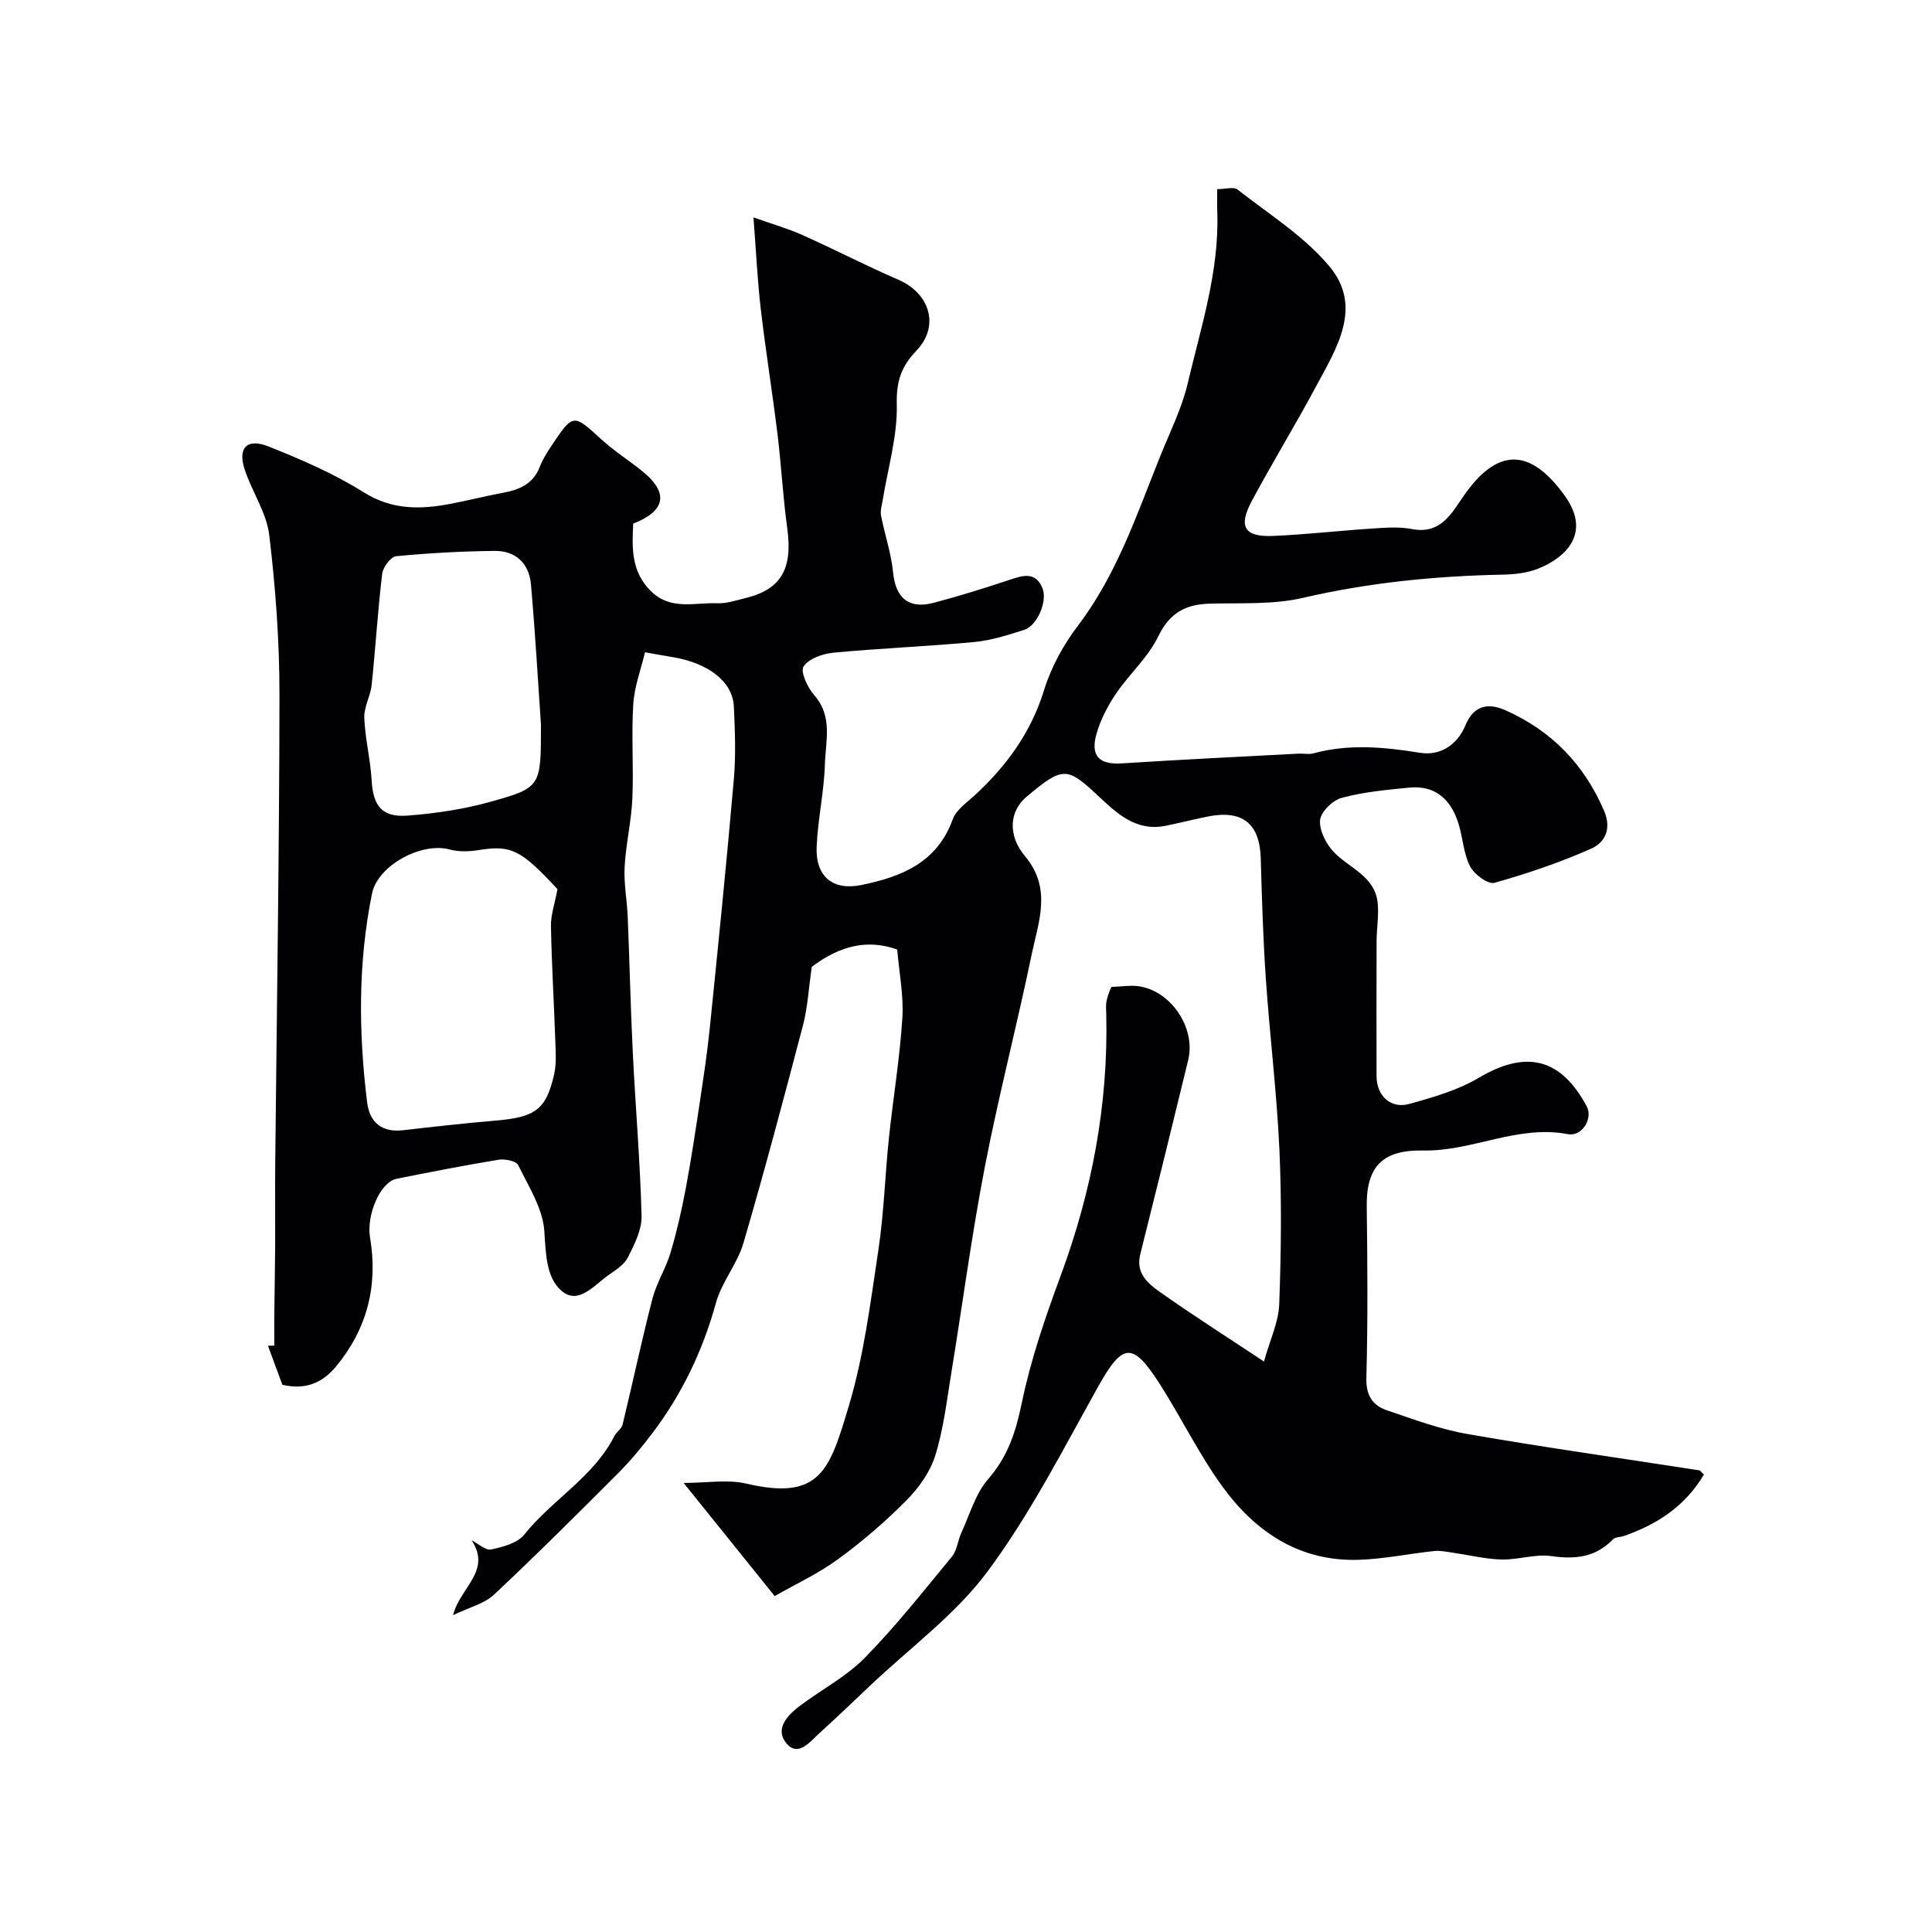 <svg enable-background="new 0 0 400 400" viewBox="0 0 400 400" xmlns="http://www.w3.org/2000/svg"><path d="m230.09 204.33c2.36-.09 3.91-.35 5.41-.17 6.8.78 12.15 8.58 10.5 15.33-3.26 13.41-6.56 26.82-9.92 40.2-.98 3.91 1.57 6.03 4.07 7.8 6.63 4.69 13.5 9.06 21.54 14.4 1.27-4.56 3.03-8.17 3.16-11.85.39-10.65.52-21.35.04-31.99-.54-11.82-2-23.59-2.81-35.39-.57-8.27-.82-16.57-1.05-24.86-.2-7.31-3.77-10.22-11.11-8.72-2.87.59-5.72 1.31-8.59 1.89-6.24 1.26-10.24-2.71-14.19-6.4-6.24-5.83-7.14-5.9-14.66.44-3.4 2.87-3.98 7.82-.25 12.27 5.62 6.7 2.76 13.61 1.35 20.41-3.04 14.65-6.83 29.16-9.67 43.85-2.73 14.11-4.61 28.39-6.93 42.58-.95 5.77-1.61 11.65-3.33 17.19-1.05 3.41-3.4 6.72-5.96 9.3-4.39 4.43-9.17 8.55-14.2 12.22-4.13 3.01-8.86 5.2-13.1 7.62-6.39-7.94-12.28-15.25-18.85-23.42 4.7 0 9.05-.78 12.99.14 15.35 3.58 17.23-2.77 21.24-16.2 3.11-10.4 4.46-21.37 6.09-32.17 1.15-7.63 1.37-15.39 2.17-23.08.87-8.31 2.26-16.58 2.79-24.91.3-4.71-.67-9.49-1.06-14.22-6.09-2.19-11.86-.84-17.69 3.59-.67 4.62-.86 8.46-1.82 12.09-3.95 15.07-7.95 30.14-12.33 45.09-1.26 4.31-4.5 8.06-5.69 12.39-2.73 9.91-7.05 18.91-13.22 27.05-2.18 2.88-4.51 5.68-7.05 8.23-8.48 8.49-16.98 16.97-25.73 25.17-1.96 1.84-4.99 2.54-8.42 4.2 1.39-5.72 8.06-9.12 3.83-15.51 1.36.69 2.88 2.16 4.05 1.91 2.43-.51 5.44-1.31 6.85-3.08 5.78-7.23 14.34-11.89 18.67-20.41.44-.86 1.48-1.49 1.69-2.36 2.1-8.68 3.95-17.43 6.18-26.07.85-3.27 2.77-6.26 3.74-9.51 1.29-4.33 2.3-8.76 3.14-13.21 1.14-6.08 2.06-12.21 2.98-18.33.75-5 1.51-10.01 2.02-15.04 1.74-17.13 3.48-34.26 4.97-51.41.44-4.99.24-10.06.01-15.08-.24-5.2-5.31-9.08-12.91-10.29-1.43-.23-2.85-.5-5.49-.96-.81 3.44-2.2 7.07-2.43 10.78-.41 6.5.1 13.04-.19 19.55-.21 4.73-1.35 9.41-1.6 14.13-.18 3.39.5 6.83.64 10.25.39 9.43.59 18.86 1.06 28.29.55 11.24 1.52 22.46 1.81 33.7.07 2.83-1.46 5.85-2.79 8.51-.75 1.51-2.48 2.65-3.97 3.67-2.99 2.07-6.28 6.35-9.8 3.33-3.21-2.76-3.26-7.71-3.57-12.35-.31-4.68-3.24-9.26-5.42-13.69-.42-.86-2.74-1.32-4.05-1.11-7.06 1.16-14.09 2.54-21.11 3.94-3.43.68-6.28 7.56-5.51 12.14 1.68 9.91-.55 18.87-7.02 26.71-2.93 3.55-6.52 4.89-11.13 3.8-.97-2.64-1.98-5.36-2.98-8.07.44-.01.87-.03 1.31-.04 0-2.08-.02-4.16 0-6.23.05-4.85.15-9.71.18-14.56.03-5.53-.04-11.07.01-16.6.32-32.44.85-64.87.88-97.31.01-11.04-.8-22.12-2.11-33.08-.56-4.67-3.58-9.01-5.1-13.62-1.47-4.48.49-6.54 4.96-4.75 6.74 2.69 13.53 5.61 19.65 9.46 5.89 3.7 11.71 3.6 17.93 2.43 3.68-.69 7.3-1.63 10.98-2.31 3.39-.63 6.23-1.83 7.59-5.37.58-1.51 1.46-2.92 2.36-4.27 4.56-6.84 4.55-6.75 10.39-1.41 2.65 2.42 5.72 4.36 8.52 6.62 4.57 3.7 5.82 7.8-1.93 10.81-.24 5-.48 9.93 3.7 14.02 4.09 4.01 9.04 2.29 13.69 2.48 1.9.08 3.86-.59 5.76-1.05 7.5-1.8 9.9-6.08 8.74-14.49-.9-6.5-1.23-13.08-2.03-19.59-1.06-8.61-2.44-17.17-3.45-25.78-.68-5.82-.95-11.69-1.51-18.98 3.94 1.4 7.12 2.3 10.11 3.64 6.68 2.99 13.19 6.36 19.9 9.27 6.53 2.83 8.59 9.6 3.73 14.67-3.16 3.3-4.19 6.37-4.07 11.14.16 6.57-1.85 13.2-2.91 19.8-.17 1.07-.55 2.21-.35 3.22.76 3.93 2.1 7.78 2.49 11.73.52 5.32 3.22 7.72 8.52 6.3 5.33-1.42 10.6-3.06 15.83-4.81 2.74-.92 5.18-1.55 6.58 1.79 1.09 2.61-1.04 7.77-3.77 8.64-3.4 1.09-6.88 2.2-10.4 2.53-9.68.91-19.41 1.28-29.08 2.2-2.23.21-5.14 1.22-6.21 2.86-.71 1.08.83 4.37 2.2 5.93 3.89 4.39 2.36 9.48 2.22 14.27-.17 5.72-1.47 11.39-1.71 17.11-.26 6.17 3.33 9.15 9.27 7.93 8.27-1.69 15.68-4.63 18.91-13.62.69-1.93 2.85-3.39 4.49-4.9 6.62-6.09 11.7-13.03 14.42-21.85 1.46-4.73 4-9.37 7.01-13.33 8.05-10.59 12.17-22.98 17.02-35.05 2-4.98 4.47-9.88 5.69-15.06 2.76-11.73 6.58-23.32 6.13-35.61-.05-1.47-.01-2.95-.01-4.65 1.7 0 3.42-.54 4.22.09 6.5 5.1 13.77 9.64 18.99 15.87 7.01 8.38 1.53 16.92-2.7 24.8-4.3 8.03-9.07 15.81-13.37 23.84-2.83 5.3-1.5 7.45 4.4 7.2 6.89-.29 13.75-1.09 20.63-1.54 2.72-.18 5.54-.39 8.18.12 5.89 1.14 8.15-3.23 10.65-6.83 6.98-10.1 13.81-10.07 21-.01 5.38 7.53.43 12.65-5.59 15.05-2.22.88-4.8 1.17-7.22 1.22-13.99.28-27.78 1.64-41.48 4.82-6.18 1.43-12.82 1.01-19.26 1.19-5.02.14-8.31 1.91-10.67 6.8-2.09 4.32-5.96 7.75-8.71 11.79-1.69 2.5-3.16 5.3-4.01 8.18-1.41 4.79.49 6.6 5.23 6.3 12.19-.79 24.38-1.37 36.58-2.02 1-.05 2.06.21 2.99-.04 7.39-2.03 14.69-1.33 22.15-.13 4.05.65 7.65-1.51 9.38-5.69 1.67-4.03 4.59-4.77 8.31-3.11 9.53 4.25 16.26 11.18 20.4 20.81 1.62 3.78.14 6.6-2.7 7.85-6.47 2.86-13.22 5.16-20.03 7.06-1.32.37-4.19-1.78-5.03-3.43-1.36-2.67-1.48-5.95-2.4-8.88-1.55-4.92-4.75-7.94-10.2-7.4-4.7.46-9.46.9-13.98 2.12-1.86.5-4.34 2.93-4.47 4.64-.16 2.17 1.29 4.97 2.92 6.65 3.19 3.29 8.33 4.91 8.99 10.27.32 2.64-.19 5.38-.2 8.08-.03 9.33-.03 18.67-.01 28 .01 4.01 2.91 6.8 6.76 5.73 4.93-1.36 10.03-2.83 14.38-5.4 9.79-5.8 16.98-4.18 22.39 5.93 1.28 2.38-.88 6.3-3.93 5.72-10.41-1.98-19.76 3.58-29.93 3.39-7.92-.15-11.82 2.84-11.7 11.55.15 11.83.24 23.67-.08 35.5-.1 3.62 1.25 5.71 4.22 6.72 5.51 1.88 11.06 3.95 16.77 4.94 15.92 2.77 31.93 5.02 47.9 7.5.27.04.5.43 1 .88-3.83 6.49-9.64 10.31-16.56 12.72-.76.26-1.8.2-2.28.7-3.6 3.75-7.82 4.16-12.77 3.46-3.33-.47-6.88.8-10.31.71-3.34-.09-6.66-.92-9.99-1.4-1.29-.18-2.62-.49-3.89-.36-5.2.55-10.38 1.64-15.59 1.82-12.24.42-21.43-5.71-28.29-15.15-4.87-6.71-8.53-14.28-13.01-21.29-5.63-8.82-7.69-8.44-12.77.65-7.23 12.95-14.03 26.31-22.82 38.16-6.65 8.97-16.11 15.86-24.33 23.66-3.48 3.31-6.95 6.63-10.51 9.85-1.98 1.79-4.42 5.09-6.89 2.05-2.42-2.98.34-5.83 2.95-7.78 4.44-3.32 9.52-5.98 13.35-9.88 6.43-6.56 12.16-13.83 18.02-20.94 1.06-1.29 1.2-3.31 1.94-4.91 1.74-3.78 2.92-8.1 5.56-11.13 4.1-4.7 5.73-9.81 6.97-15.8 1.86-9.01 4.91-17.84 8.11-26.5 6.41-17.41 9.79-35.27 9.37-53.83-.02-1-.14-2.04.09-2.99.3-1.37.92-2.66.96-2.78zm-114.67-20.24c-7.61-8.22-9.62-9.16-16.31-8.09-1.95.31-4.11.39-5.99-.12-5.84-1.6-14.91 3.29-16.1 9.13-2.91 14.33-2.79 28.77-1.01 43.22.54 4.35 3.25 6.26 7.44 5.77 6.34-.73 12.68-1.44 19.04-1.98 8.34-.7 10.58-2.25 12.24-9.61.5-2.22.32-4.63.24-6.94-.27-7.92-.76-15.83-.9-23.75-.04-2.3.79-4.61 1.35-7.63zm-3.42-34.04c-.55-8.03-1.15-18.55-2.07-29.05-.37-4.3-3.13-6.99-7.52-6.94-6.8.08-13.62.44-20.39 1.1-1.11.11-2.73 2.27-2.89 3.63-.92 7.65-1.38 15.35-2.18 23.02-.24 2.3-1.62 4.56-1.53 6.8.17 4.32 1.27 8.59 1.52 12.91.3 5.31 2.1 7.75 7.47 7.34 5.81-.44 11.68-1.33 17.28-2.9 10.38-2.9 10.31-3.16 10.31-15.91z" fill="#010103"/></svg>